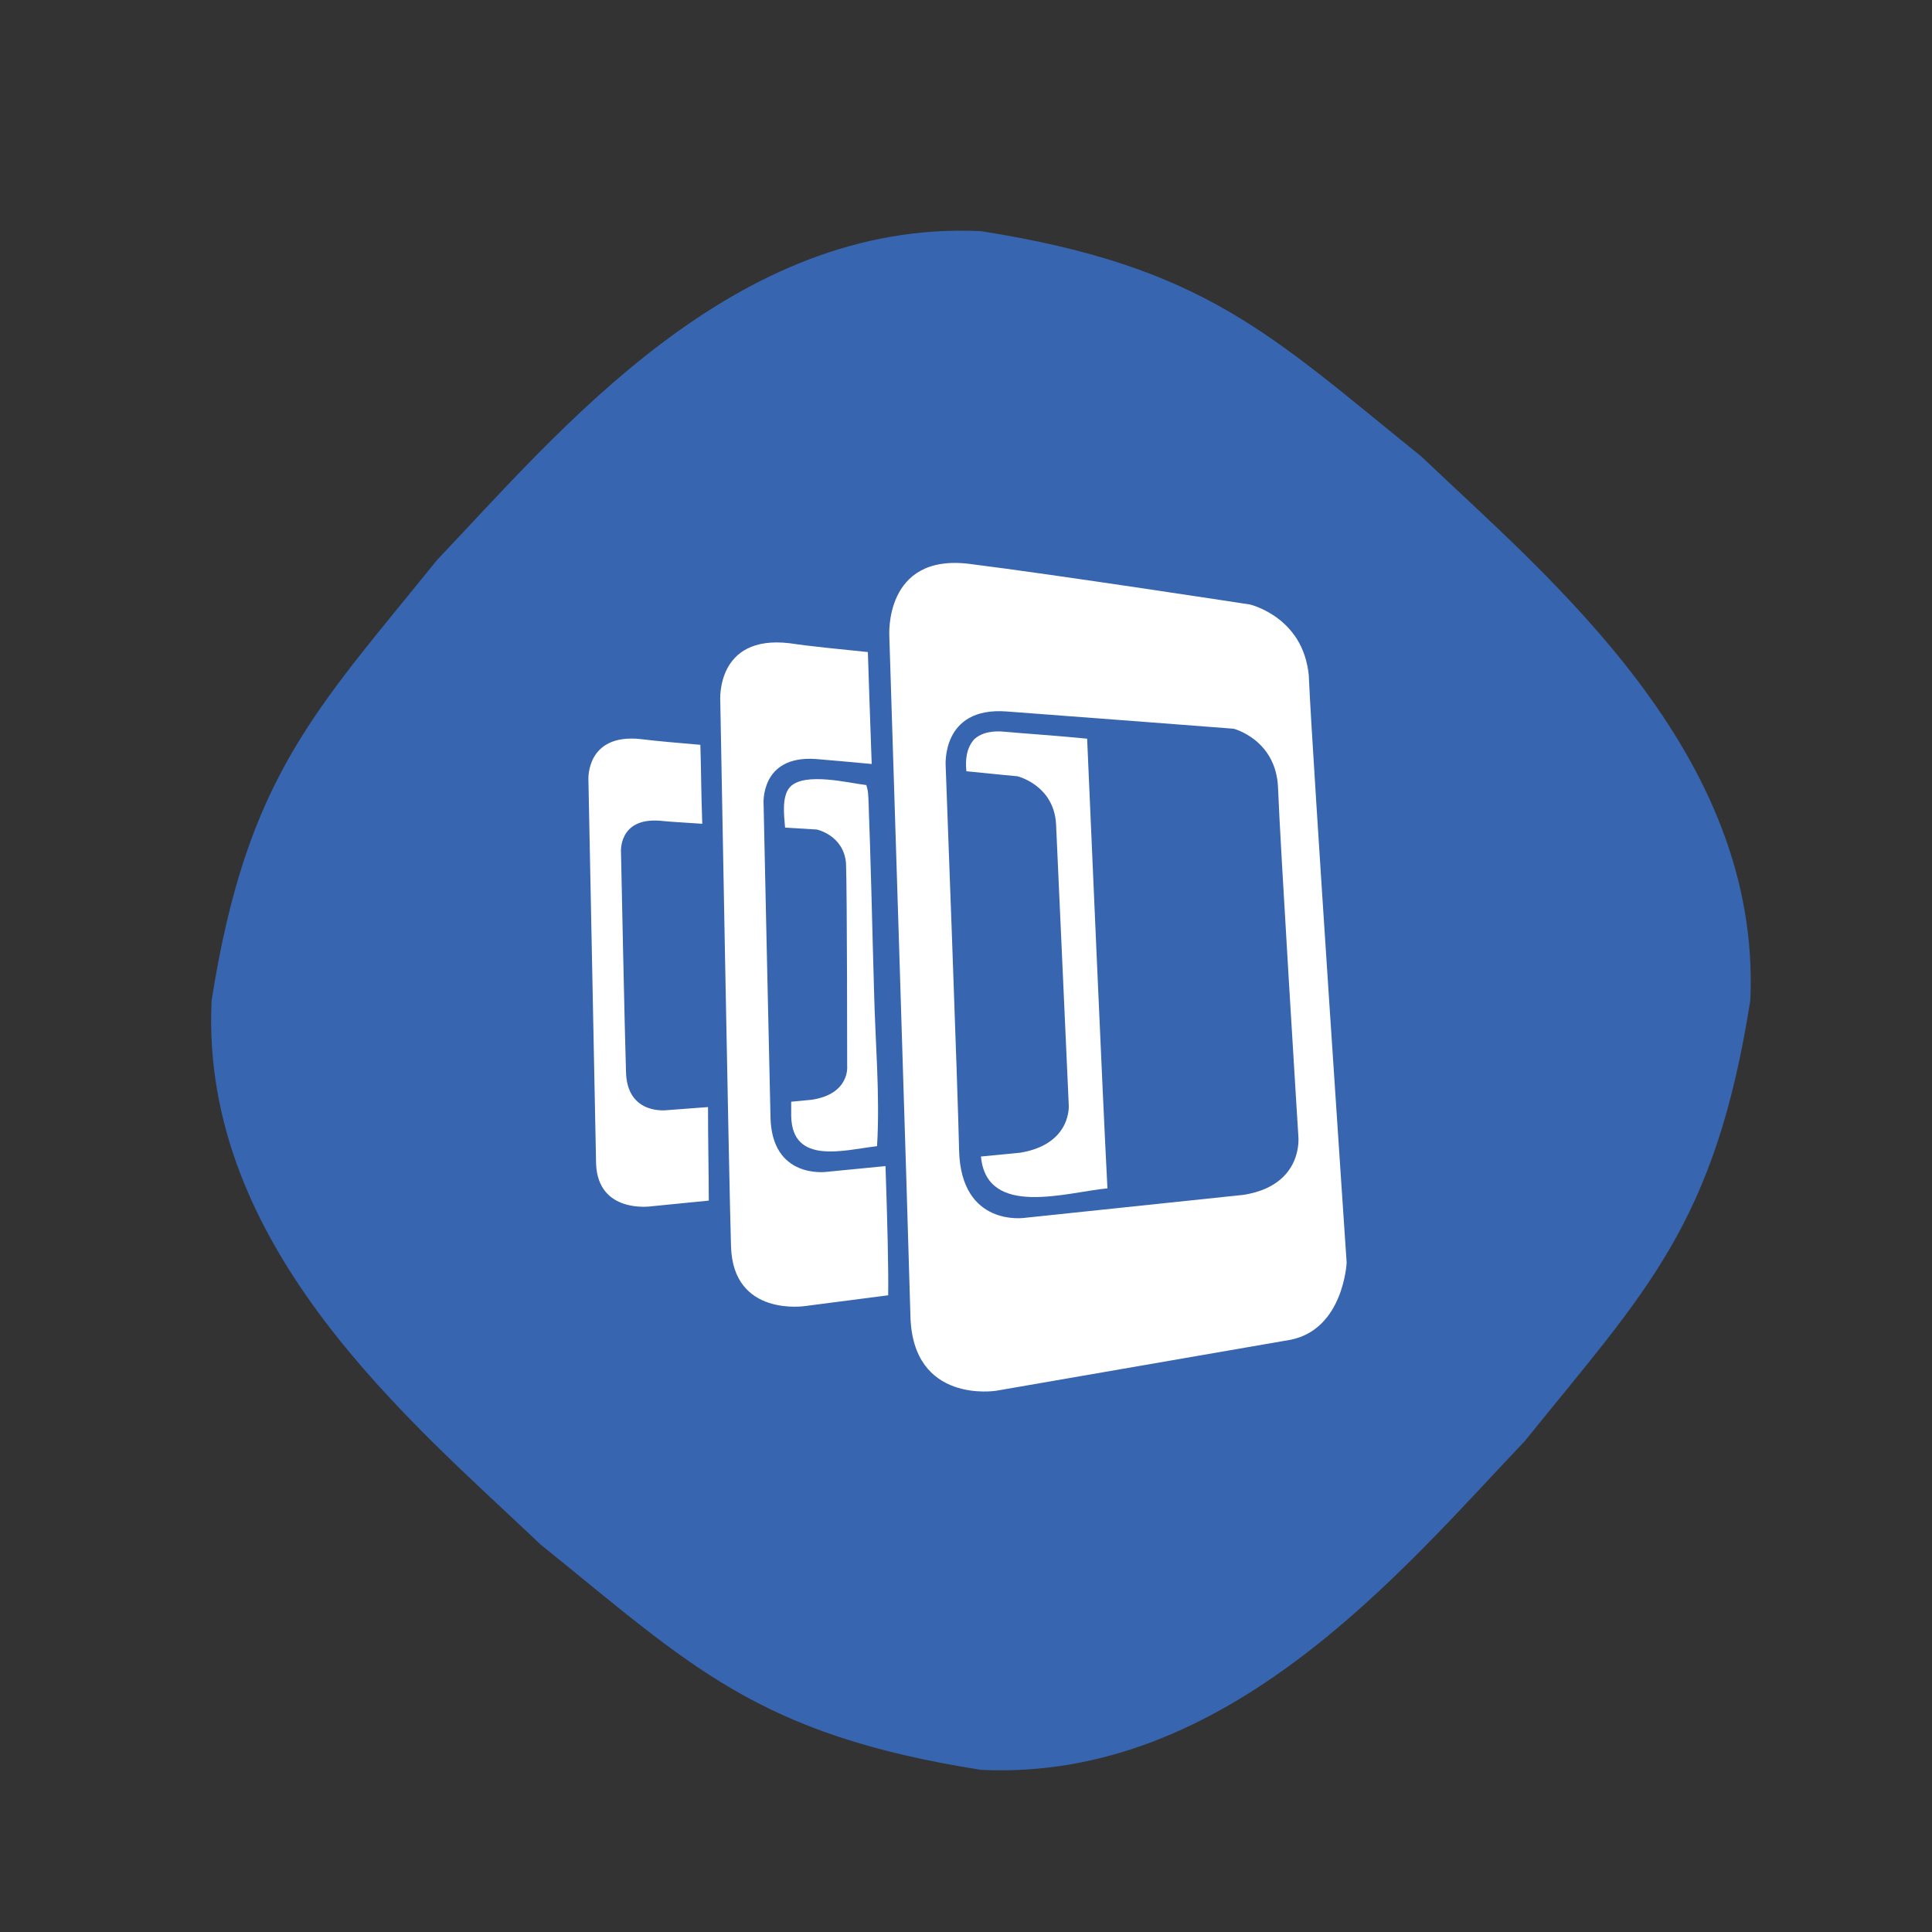 <svg xmlns="http://www.w3.org/2000/svg" xmlns:xlink="http://www.w3.org/1999/xlink" id="Layer_1" viewBox="0 0 504 504" xml:space="preserve"><rect x="0" y="0" width="504" height="504" fill="#333333" stroke="none"/><path d="M456.6,261c-9.2,58.5-27.1,75.6-58.8,114.9c-31.7,33.3-77.3,88.9-141.9,85.8c-58.5-9.2-75.6-27.1-114.9-58.8  c-33.3-31.7-88.9-77.3-85.8-141.9c9.2-58.5,27.1-75.6,58.8-114.9c31.7-33.3,77.3-88.9,141.9-85.8c58.5,9.2,75.6,27.1,114.9,58.8  C404.1,150.8,459.6,196.4,456.6,261z" fill="#3765AF"></path><g><path d="M341.5,177.8c-0.5-16.6-15.4-20.1-15.4-20.1s-50.8-7.8-73.2-10.6S232,166,232,166s5,157.8,5.5,177.2   c0.5,23.2,22.4,19.6,22.4,19.6l76.8-13.3c13.8-2.8,14.6-20.1,14.6-20.1S342.3,196.2,341.5,177.8   C340.7,161.2,342.3,196.2,341.5,177.8L341.5,177.8L341.5,177.8z M324.4,311.7l-57.1,6c0,0-16.6,2.5-17.1-17.6   c-0.3-14.9-3.5-100.2-3.5-100.2s-1.3-15.6,15.9-14.3c17.6,1.3,59.2,4.5,59.2,4.5s11.1,2.8,11.6,15.4c0.5,13.8,5.3,90.9,5.3,90.9   S340.2,309.2,324.4,311.7L324.4,311.7L324.4,311.7z" fill="#FFFFFF"></path><path d="M184.7,288.8l-10.6,0.8c0,0-10.6,1.5-10.8-10.1c-0.3-8.6-1.3-57.1-1.3-57.1s-0.8-9.1,10.1-8.3   c2.8,0.3,6.8,0.5,11.1,0.8c-0.3-8.1-0.3-15.1-0.5-20.6c-6-0.5-11.6-1-15.6-1.5c-14.3-1.5-13.6,10.6-13.6,10.6s1.8,89.4,2,100.2   c0.5,13.1,14.3,11.1,14.3,11.1l15.1-1.5C184.9,306.2,184.7,298.1,184.7,288.8L184.7,288.8L184.7,288.8z" fill="#FFFFFF"></path><path d="M226.5,207.8c0-1.3-0.3-2.3-0.5-3c-4.5-0.5-16.1-3.5-19.9,0.5c-2.3,2.5-1.5,7.8-1.3,10.6   c5,0.3,8.3,0.5,8.3,0.5s7,1.5,7.6,8.8c0.3,8.1,0.3,52.9,0.3,52.9s0.8,7.3-9.3,8.8l-5.3,0.5c0,1.5,0,2.8,0,3.8   c0.3,12.8,13.8,8.8,22.4,7.8c0.8-13.6-0.5-27.4-0.8-41C227.5,241.3,227.2,224.4,226.5,207.8C226.5,206.5,227,217.9,226.5,207.8   L226.5,207.8L226.5,207.8z" fill="#FFFFFF"></path><path d="M231,304.2l-15.4,1.5c0,0-14.3,2-14.6-14.3c-0.3-12.3-1.8-81.6-1.8-81.6s-1-12.8,13.6-11.8   c3.8,0.3,9.1,0.8,14.6,1.3c-0.5-13.3-0.8-23.7-1-29.2c-7.8-0.8-15.1-1.5-20.4-2.3c-19.4-2.3-18.1,15.1-18.1,15.1   s2.3,126.9,2.8,142.2c0.5,18.6,19.4,15.6,19.4,15.6l21.6-2.8C231.8,330.9,231.5,318.8,231,304.2L231,304.2L231,304.2z" fill="#FFFFFF"></path><path d="M262.2,190.9c-2.8-0.3-6,0-8.1,2c-2,2.3-2.3,5.3-2,8.3c7.8,0.8,13.3,1.3,13.3,1.3s9.6,2.3,10.1,12.6   c0.5,11.3,3.3,73,3.3,73s1,10.3-12.6,12.6l-10.3,1c1.5,16.1,22.4,9.3,33,8.3c-1.3-24.4-4.5-99.7-5.3-117.3   C275.6,191.9,267.7,191.4,262.2,190.9C261.7,190.9,267.7,191.4,262.2,190.9L262.2,190.9L262.2,190.9z" fill="#FFFFFF"></path></g></svg>